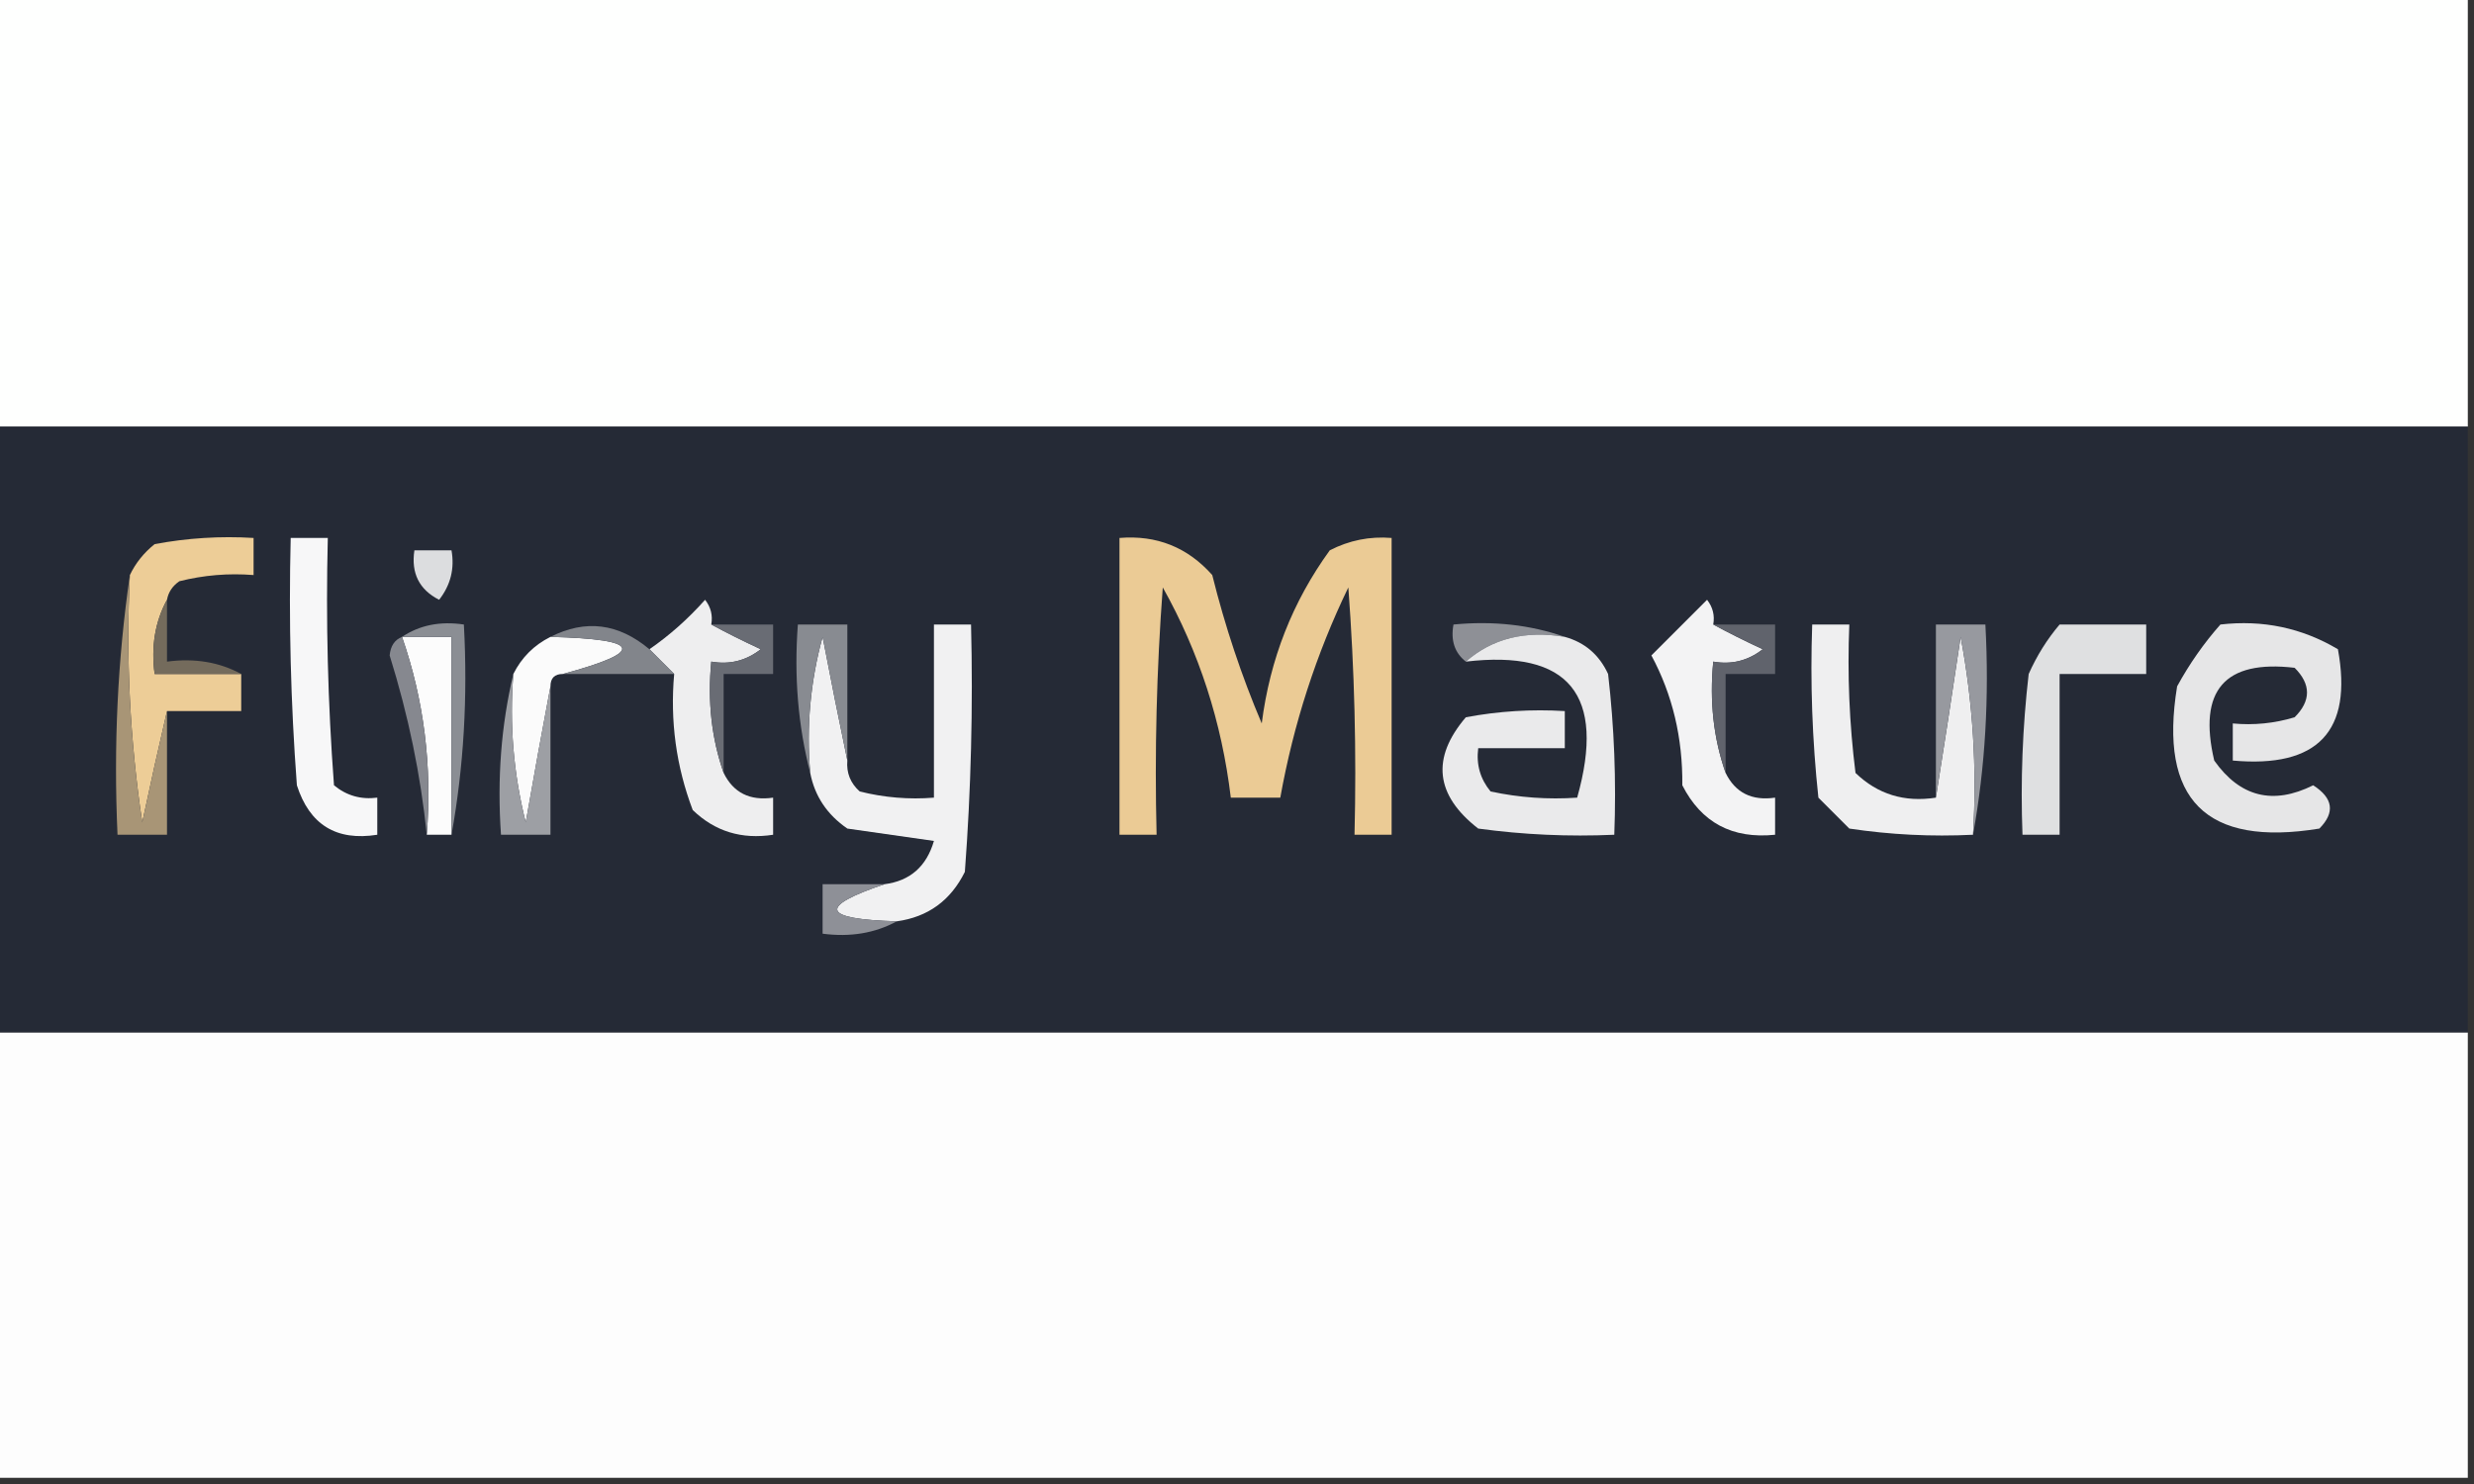 <?xml version="1.0" encoding="UTF-8"?>
<!DOCTYPE svg PUBLIC "-//W3C//DTD SVG 1.1//EN" "http://www.w3.org/Graphics/SVG/1.1/DTD/svg11.dtd">
<svg xmlns="http://www.w3.org/2000/svg" version="1.1" width="200px" height="120px" style="shape-rendering:geometricPrecision; text-rendering:geometricPrecision; image-rendering:optimizeQuality; fill-rule:evenodd; clip-rule:evenodd" xmlns:xlink="http://www.w3.org/1999/xlink">
<rect width="100%" height="100%" fill="#333333" stroke="none"/>
<g><path style="opacity:1" fill="#fefffe" d="M -0.5,-0.5 C 66.167,-0.5 132.833,-0.5 199.5,-0.5C 199.5,11.167 199.5,22.833 199.5,34.5C 132.833,34.5 66.167,34.5 -0.5,34.5C -0.5,22.833 -0.5,11.167 -0.5,-0.5 Z"/></g>
<g><path style="opacity:1" fill="#252a36" d="M -0.5,34.5 C 66.167,34.5 132.833,34.5 199.5,34.5C 199.5,50.833 199.5,67.167 199.5,83.5C 132.833,83.5 66.167,83.5 -0.5,83.5C -0.5,67.167 -0.5,50.833 -0.5,34.5 Z"/></g>
<g><path style="opacity:1" fill="#edcd97" d="M 13.5,48.5 C 12.539,50.265 12.205,52.265 12.5,54.5C 14.833,54.5 17.167,54.5 19.5,54.5C 19.5,55.5 19.5,56.5 19.5,57.5C 17.5,57.5 15.5,57.5 13.5,57.5C 12.834,60.358 12.167,63.358 11.5,66.5C 10.503,59.867 10.17,53.2 10.5,46.5C 10.953,45.542 11.62,44.708 12.5,44C 15.146,43.503 17.813,43.336 20.5,43.5C 20.5,44.5 20.5,45.5 20.5,46.5C 18.473,46.338 16.473,46.505 14.5,47C 13.944,47.383 13.611,47.883 13.5,48.5 Z"/></g>
<g><path style="opacity:1" fill="#f7f7f8" d="M 23.5,43.5 C 24.5,43.5 25.5,43.5 26.5,43.5C 26.334,50.175 26.5,56.842 27,63.5C 28.011,64.337 29.178,64.67 30.5,64.5C 30.5,65.5 30.5,66.5 30.5,67.5C 27.192,68.026 25.026,66.693 24,63.5C 23.5,56.842 23.334,50.175 23.5,43.5 Z"/></g>
<g><path style="opacity:1" fill="#ebcb95" d="M 90.5,43.5 C 93.505,43.253 96.005,44.253 98,46.5C 99.034,50.654 100.368,54.654 102,58.5C 102.661,53.308 104.495,48.641 107.5,44.5C 109.071,43.691 110.738,43.357 112.5,43.5C 112.5,51.5 112.5,59.5 112.5,67.5C 111.5,67.5 110.5,67.5 109.5,67.5C 109.666,60.825 109.5,54.158 109,47.5C 106.402,52.88 104.569,58.546 103.5,64.5C 102.167,64.5 100.833,64.5 99.5,64.5C 98.767,58.394 96.934,52.727 94,47.5C 93.5,54.158 93.334,60.825 93.5,67.5C 92.5,67.5 91.5,67.5 90.5,67.5C 90.5,59.5 90.5,51.5 90.5,43.5 Z"/></g>
<g><path style="opacity:1" fill="#dcdddf" d="M 33.5,44.5 C 34.5,44.5 35.5,44.5 36.5,44.5C 36.762,45.978 36.429,47.311 35.5,48.5C 33.889,47.68 33.222,46.346 33.5,44.5 Z"/></g>
<g><path style="opacity:1" fill="#a89576" d="M 10.5,46.5 C 10.17,53.2 10.503,59.867 11.5,66.5C 12.167,63.358 12.834,60.358 13.5,57.5C 13.5,60.833 13.5,64.167 13.5,67.5C 12.167,67.5 10.833,67.5 9.5,67.5C 9.175,60.313 9.509,53.313 10.5,46.5 Z"/></g>
<g><path style="opacity:1" fill="#eeeeef" d="M 57.5,50.5 C 58.718,51.161 60.051,51.828 61.5,52.5C 60.311,53.429 58.978,53.762 57.5,53.5C 57.19,56.713 57.523,59.713 58.5,62.5C 59.287,64.104 60.62,64.771 62.5,64.5C 62.5,65.5 62.5,66.5 62.5,67.5C 59.956,67.896 57.789,67.229 56,65.5C 54.663,61.974 54.163,58.308 54.5,54.5C 53.833,53.833 53.167,53.167 52.5,52.5C 54.129,51.375 55.629,50.041 57,48.5C 57.464,49.094 57.631,49.761 57.5,50.5 Z"/></g>
<g><path style="opacity:1" fill="#f3f3f4" d="M 138.5,50.5 C 139.718,51.161 141.051,51.828 142.5,52.5C 141.311,53.429 139.978,53.762 138.5,53.5C 138.19,56.713 138.523,59.713 139.5,62.5C 140.287,64.104 141.62,64.771 143.5,64.5C 143.5,65.5 143.5,66.5 143.5,67.5C 140.039,67.854 137.539,66.521 136,63.5C 136.038,59.668 135.205,56.168 133.5,53C 135,51.5 136.5,50 138,48.5C 138.464,49.094 138.631,49.761 138.5,50.5 Z"/></g>
<g><path style="opacity:1" fill="#8e9096" d="M 126.5,51.5 C 123.302,50.964 120.635,51.631 118.5,53.5C 117.596,52.791 117.263,51.791 117.5,50.5C 120.713,50.19 123.713,50.523 126.5,51.5 Z"/></g>
<g><path style="opacity:1" fill="#fcfcfc" d="M 32.5,51.5 C 33.833,51.5 35.167,51.5 36.5,51.5C 36.5,56.833 36.5,62.167 36.5,67.5C 35.833,67.5 35.167,67.5 34.5,67.5C 34.943,61.942 34.276,56.609 32.5,51.5 Z"/></g>
<g><path style="opacity:1" fill="#8b8e94" d="M 32.5,51.5 C 33.919,50.549 35.585,50.215 37.5,50.5C 37.822,56.358 37.489,62.025 36.5,67.5C 36.5,62.167 36.5,56.833 36.5,51.5C 35.167,51.5 33.833,51.5 32.5,51.5 Z"/></g>
<g><path style="opacity:1" fill="#fbfbfb" d="M 44.5,51.5 C 51.888,51.686 52.221,52.686 45.5,54.5C 44.833,54.5 44.5,54.833 44.5,55.5C 43.834,59.021 43.167,62.688 42.5,66.5C 41.509,62.555 41.176,58.555 41.5,54.5C 42.167,53.167 43.167,52.167 44.5,51.5 Z"/></g>
<g><path style="opacity:1" fill="#f1f1f2" d="M 72.5,74.5 C 66.426,74.326 66.093,73.326 71.5,71.5C 73.564,71.238 74.897,70.071 75.5,68C 73.167,67.667 70.833,67.333 68.5,67C 66.859,65.871 65.859,64.371 65.5,62.5C 65.177,58.774 65.511,55.107 66.5,51.5C 67.167,54.977 67.834,58.311 68.5,61.5C 68.414,62.496 68.748,63.329 69.5,64C 71.473,64.496 73.473,64.662 75.5,64.5C 75.5,59.833 75.5,55.167 75.5,50.5C 76.5,50.5 77.5,50.5 78.5,50.5C 78.666,57.175 78.5,63.842 78,70.5C 76.853,72.819 75.019,74.152 72.5,74.5 Z"/></g>
<g><path style="opacity:1" fill="#888b91" d="M 68.5,61.5 C 67.834,58.311 67.167,54.977 66.5,51.5C 65.511,55.107 65.177,58.774 65.5,62.5C 64.517,58.702 64.183,54.702 64.5,50.5C 65.833,50.5 67.167,50.5 68.5,50.5C 68.5,54.167 68.5,57.833 68.5,61.5 Z"/></g>
<g><path style="opacity:1" fill="#eaeaeb" d="M 126.5,51.5 C 128.113,51.944 129.28,52.944 130,54.5C 130.499,58.821 130.666,63.154 130.5,67.5C 126.818,67.665 123.152,67.499 119.5,67C 116.022,64.293 115.689,61.294 118.5,58C 121.146,57.503 123.813,57.336 126.5,57.5C 126.5,58.5 126.5,59.5 126.5,60.5C 124.167,60.5 121.833,60.5 119.5,60.5C 119.33,61.822 119.663,62.989 120.5,64C 122.81,64.497 125.143,64.663 127.5,64.5C 129.838,56.185 126.838,52.518 118.5,53.5C 120.635,51.631 123.302,50.964 126.5,51.5 Z"/></g>
<g><path style="opacity:1" fill="#efeff0" d="M 156.5,64.5 C 157.166,60.316 157.833,55.982 158.5,51.5C 159.495,56.792 159.828,62.125 159.5,67.5C 156.15,67.665 152.817,67.498 149.5,67C 148.667,66.167 147.833,65.333 147,64.5C 146.501,59.845 146.334,55.178 146.5,50.5C 147.5,50.5 148.5,50.5 149.5,50.5C 149.334,54.514 149.501,58.514 150,62.5C 151.789,64.229 153.956,64.896 156.5,64.5 Z"/></g>
<g><path style="opacity:1" fill="#97999f" d="M 159.5,67.5 C 159.828,62.125 159.495,56.792 158.5,51.5C 157.833,55.982 157.166,60.316 156.5,64.5C 156.5,59.833 156.5,55.167 156.5,50.5C 157.833,50.5 159.167,50.5 160.5,50.5C 160.822,56.358 160.489,62.025 159.5,67.5 Z"/></g>
<g><path style="opacity:1" fill="#dfe0e1" d="M 166.5,50.5 C 168.833,50.5 171.167,50.5 173.5,50.5C 173.5,51.833 173.5,53.167 173.5,54.5C 171.167,54.5 168.833,54.5 166.5,54.5C 166.5,58.833 166.5,63.167 166.5,67.5C 165.5,67.5 164.5,67.5 163.5,67.5C 163.334,63.154 163.501,58.821 164,54.5C 164.662,53.016 165.496,51.683 166.5,50.5 Z"/></g>
<g><path style="opacity:1" fill="#e6e6e7" d="M 179.5,50.5 C 182.93,50.106 186.096,50.773 189,52.5C 190.214,59.124 187.38,62.124 180.5,61.5C 180.5,60.5 180.5,59.5 180.5,58.5C 182.199,58.66 183.866,58.493 185.5,58C 186.833,56.667 186.833,55.333 185.5,54C 179.839,53.333 177.672,55.833 179,61.5C 181.084,64.451 183.751,65.117 187,63.5C 188.617,64.536 188.784,65.703 187.5,67C 178.333,68.5 174.5,64.667 176,55.5C 176.997,53.677 178.164,52.01 179.5,50.5 Z"/></g>
<g><path style="opacity:1" fill="#746b5c" d="M 13.5,48.5 C 13.5,50.167 13.5,51.833 13.5,53.5C 15.735,53.205 17.735,53.539 19.5,54.5C 17.167,54.5 14.833,54.5 12.5,54.5C 12.205,52.265 12.539,50.265 13.5,48.5 Z"/></g>
<g><path style="opacity:1" fill="#82858b" d="M 44.5,51.5 C 47.33,50.063 49.997,50.396 52.5,52.5C 53.167,53.167 53.833,53.833 54.5,54.5C 51.5,54.5 48.5,54.5 45.5,54.5C 52.221,52.686 51.888,51.686 44.5,51.5 Z"/></g>
<g><path style="opacity:1" fill="#86888f" d="M 32.5,51.5 C 34.276,56.609 34.943,61.942 34.5,67.5C 34.008,62.669 33.008,57.835 31.5,53C 31.57,52.235 31.903,51.735 32.5,51.5 Z"/></g>
<g><path style="opacity:1" fill="#696c74" d="M 57.5,50.5 C 59.167,50.5 60.833,50.5 62.5,50.5C 62.5,51.833 62.5,53.167 62.5,54.5C 61.167,54.5 59.833,54.5 58.5,54.5C 58.5,57.167 58.5,59.833 58.5,62.5C 57.523,59.713 57.19,56.713 57.5,53.5C 58.978,53.762 60.311,53.429 61.5,52.5C 60.051,51.828 58.718,51.161 57.5,50.5 Z"/></g>
<g><path style="opacity:1" fill="#60636c" d="M 138.5,50.5 C 140.167,50.5 141.833,50.5 143.5,50.5C 143.5,51.833 143.5,53.167 143.5,54.5C 142.167,54.5 140.833,54.5 139.5,54.5C 139.5,57.167 139.5,59.833 139.5,62.5C 138.523,59.713 138.19,56.713 138.5,53.5C 139.978,53.762 141.311,53.429 142.5,52.5C 141.051,51.828 139.718,51.161 138.5,50.5 Z"/></g>
<g><path style="opacity:1" fill="#9d9fa4" d="M 41.5,54.5 C 41.176,58.555 41.509,62.555 42.5,66.5C 43.167,62.688 43.834,59.021 44.5,55.5C 44.5,59.5 44.5,63.5 44.5,67.5C 43.167,67.5 41.833,67.5 40.5,67.5C 40.182,62.968 40.515,58.634 41.5,54.5 Z"/></g>
<g><path style="opacity:1" fill="#8e9097" d="M 71.5,71.5 C 66.093,73.326 66.426,74.326 72.5,74.5C 70.735,75.461 68.735,75.795 66.5,75.5C 66.5,74.167 66.5,72.833 66.5,71.5C 68.167,71.5 69.833,71.5 71.5,71.5 Z"/></g>
<g><path style="opacity:1" fill="#fdfdfd" d="M -0.5,83.5 C 66.167,83.5 132.833,83.5 199.5,83.5C 199.5,95.5 199.5,107.5 199.5,119.5C 132.833,119.5 66.167,119.5 -0.5,119.5C -0.5,107.5 -0.5,95.5 -0.5,83.5 Z"/></g>
</svg>
